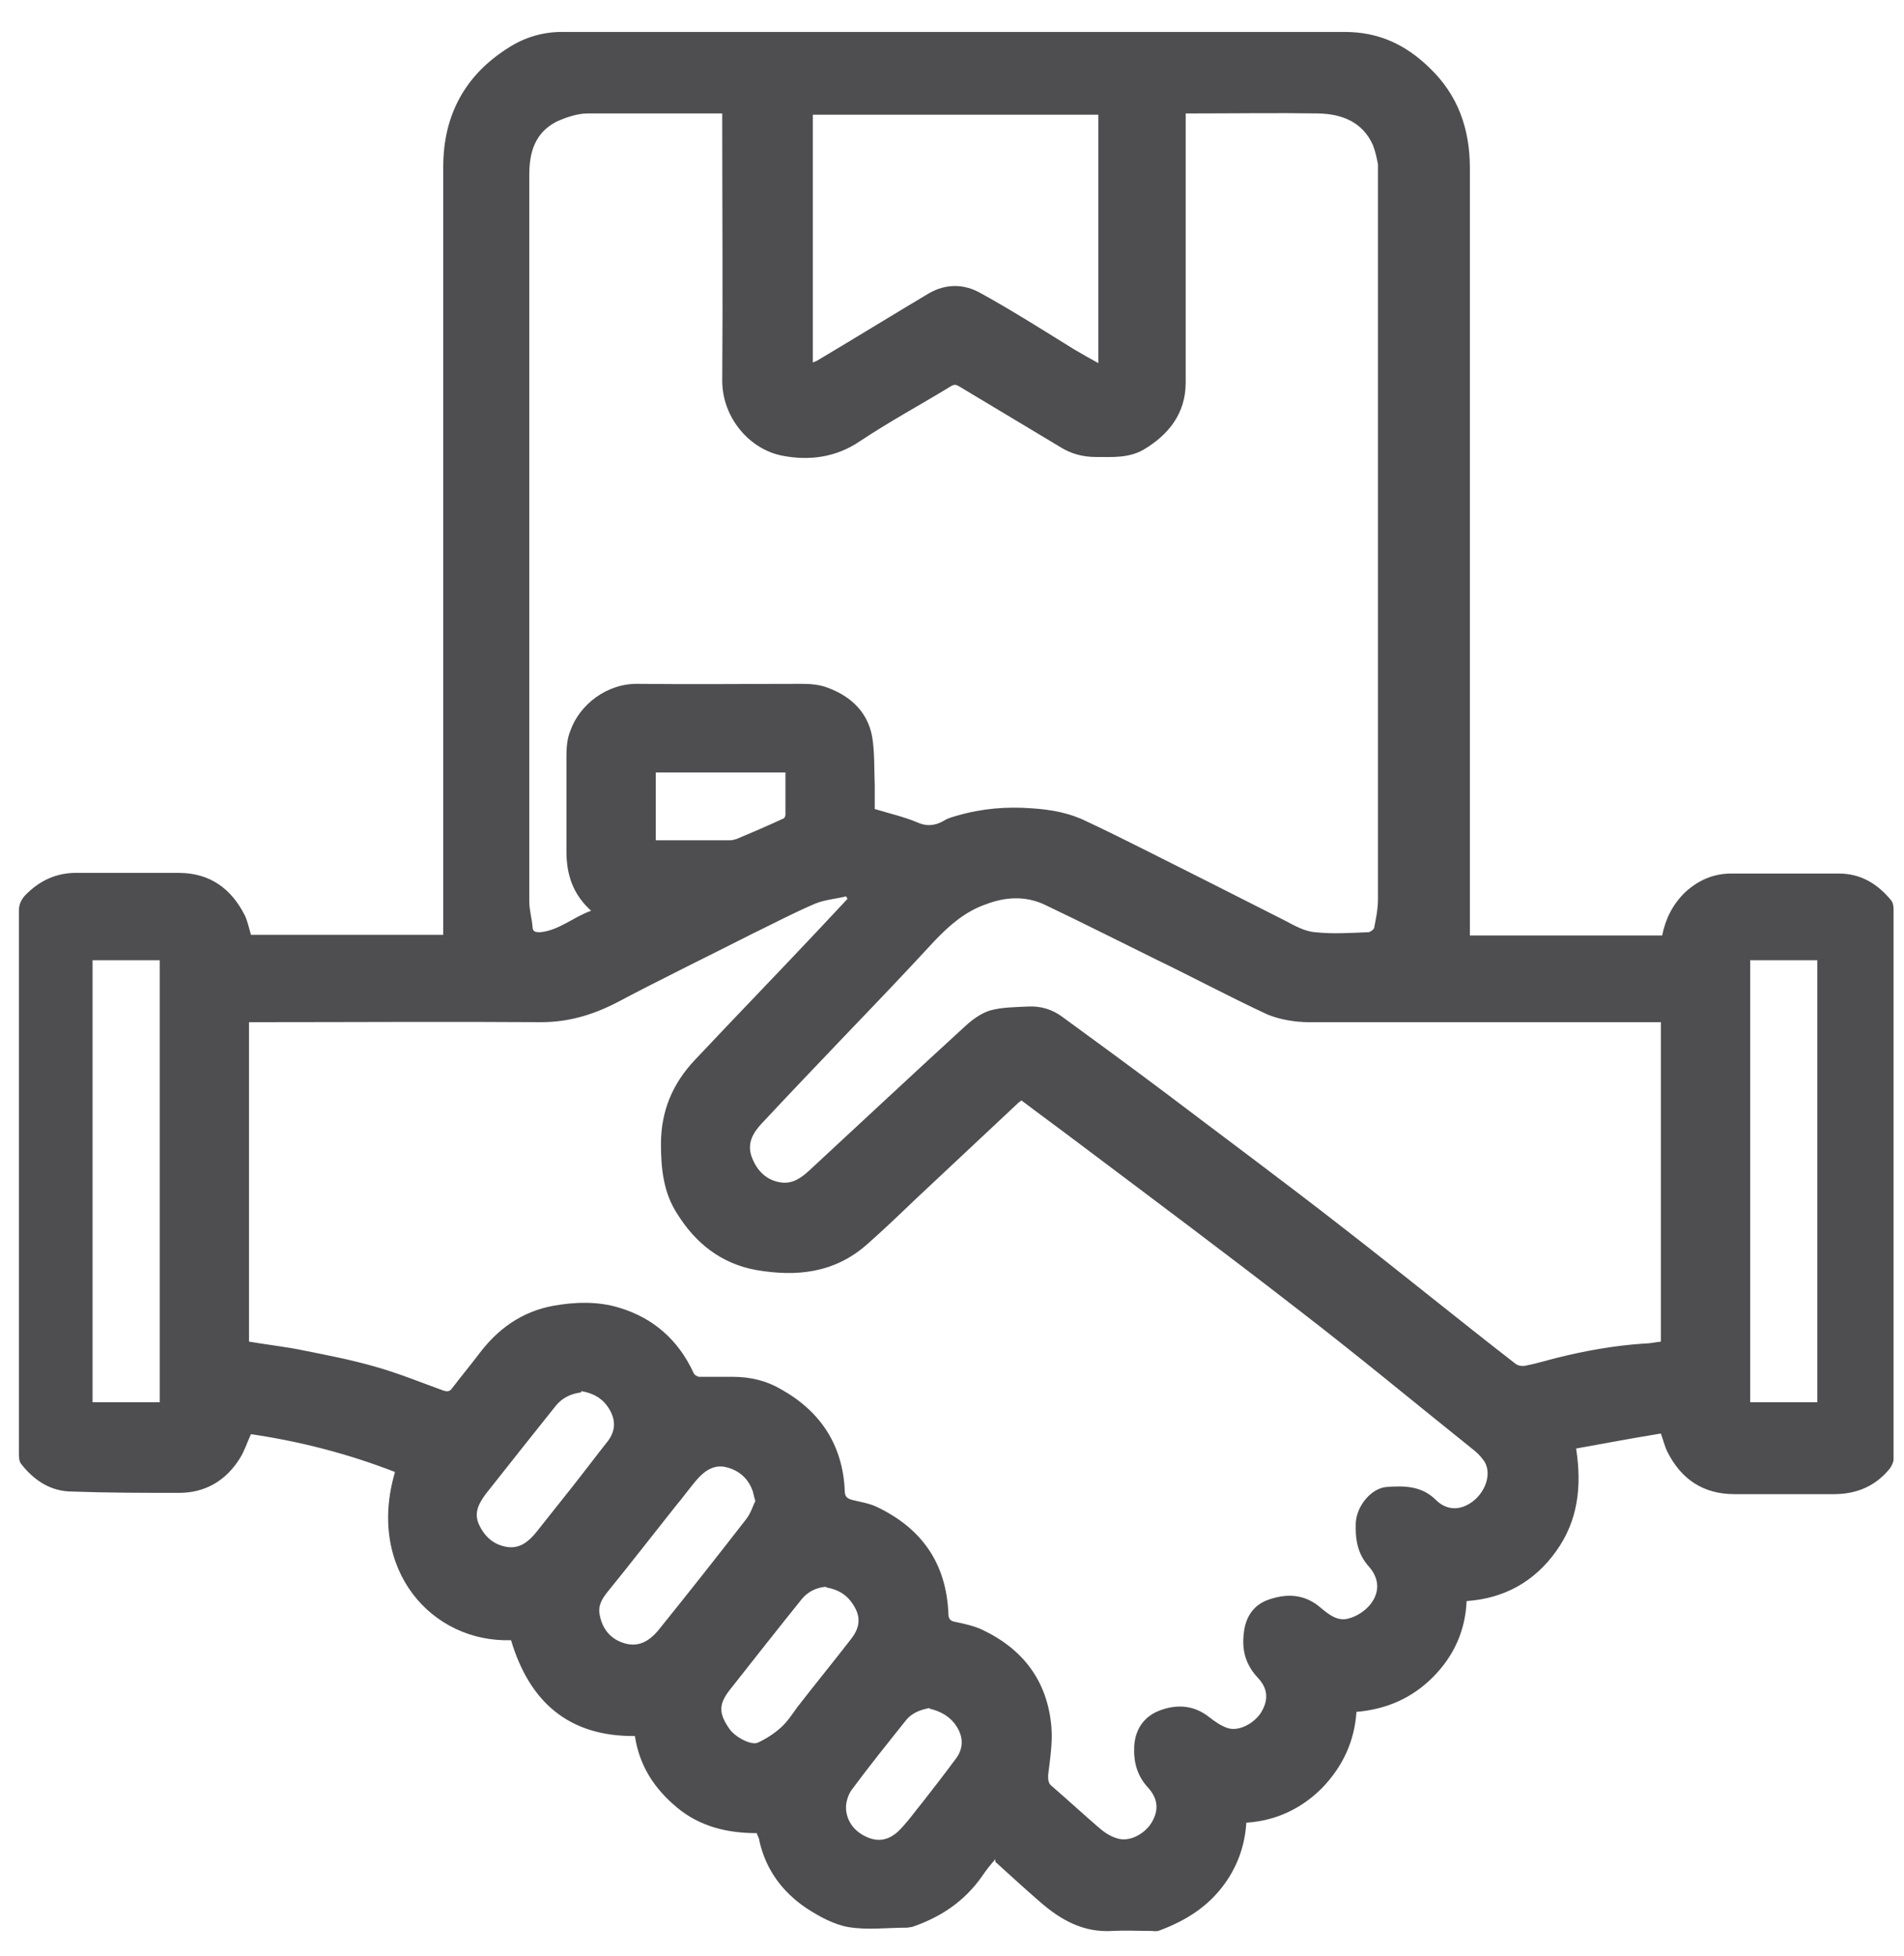 <?xml version="1.0" encoding="UTF-8"?>
<svg xmlns="http://www.w3.org/2000/svg" version="1.1" viewBox="0 0 292.1 300">
  <defs>
    <style>
      .cls-1 {
        fill: #4e4e50;
      }
    </style>
  </defs>
  <!-- Generator: Adobe Illustrator 28.7.2, SVG Export Plug-In . SVG Version: 1.2.0 Build 154)  -->
  <g>
    <g id="Layer_1">
      <path class="cls-1" d="M152.7,285.2c-.8.9-1.5,1.8-2.1,2.7-2.7,3.8-6.3,6.2-10.7,7.7-.3,0-.5.1-.8.1-3,0-6.1.4-9-.1-2.2-.4-4.4-1.6-6.4-2.9-3.7-2.5-6.2-5.9-7.2-10.3,0-.4-.3-.8-.4-1.2-4.5,0-8.7-1-12.2-3.9-3.5-2.9-5.8-6.4-6.5-11-10.2.1-16.2-5.3-19-14.7-12.2.4-22.2-10.9-17.8-25.8-7.2-2.8-14.6-4.7-22.1-5.8-.6,1.3-1,2.6-1.7,3.7-2.1,3.4-5.3,5.3-9.3,5.3-5.5,0-10.9,0-16.4-.2-3.3,0-5.9-1.7-7.9-4.3-.3-.4-.3-1.1-.3-1.7,0-16,0-32.1,0-48.1,0-11.7,0-23.3,0-35,0-.9.3-1.6.9-2.3,2.3-2.4,5-3.6,8.3-3.5,5.1,0,10.2,0,15.3,0,4.8,0,8.1,2.4,10.2,6.6.4.9.6,1.9.9,2.9h29.5v-2.7c0-38.4,0-76.7,0-115.1,0-8,3.4-14.2,10.2-18.4,2.4-1.5,5.1-2.3,8-2.3,40,0,80.1,0,120.1,0,5.3,0,9.4,2,13,5.5,4.4,4.2,6.2,9.4,6.2,15.4,0,34.7,0,69.4,0,104.1v13.6h29.5c.5-2.5,1.6-4.8,3.6-6.7,2-1.8,4.3-2.8,7-2.8,5.5,0,11,0,16.5,0,3.4,0,6,1.6,8.1,4.2.2.3.3.8.3,1.2,0,28.1,0,56.3,0,84.4,0,.5-.3,1.1-.6,1.5-2.2,2.7-5.1,3.9-8.6,3.9-5.1,0-10.2,0-15.2,0-4.8,0-8.2-2.3-10.3-6.5-.4-.8-.6-1.7-1-2.8-4.3.7-8.6,1.5-13,2.3.9,5.8.3,11.1-3.1,15.8-3.3,4.6-7.9,7.2-13.7,7.6-.2,4.6-2,8.5-5.2,11.7-3.2,3.2-7.1,4.9-11.7,5.3-.3,4.5-2.1,8.4-5.3,11.7-3.2,3.2-7.1,5-11.6,5.3-.2,3.4-1.3,6.5-3.2,9.2-2.6,3.7-6.2,5.9-10.3,7.4-.4.1-.8,0-1.2,0-1.9,0-3.8-.1-5.8,0-4.5.3-8-1.7-11.2-4.5-2.3-2-4.5-4-6.8-6.1ZM90.9,139.9c-3-2.6-4-5.7-4-9.3,0-4.9,0-9.8,0-14.6,0-1.3.1-2.7.6-3.9,1.4-4,5.6-7.3,10.4-7.2,8.4.1,16.7,0,25.1,0,1.3,0,2.7.1,4,.6,3.5,1.3,6.1,3.7,6.8,7.5.4,2.4.3,5,.4,7.5,0,1.3,0,2.6,0,3.6,2.3.7,4.5,1.2,6.4,2,1.5.7,2.8.6,4.2-.2.6-.4,1.4-.6,2.1-.8,3.8-1.1,7.6-1.4,11.5-1.1,2.9.2,5.7.7,8.3,2,2.8,1.3,5.6,2.7,8.4,4.1,7.4,3.7,14.7,7.4,22,11.1,1.5.8,3.1,1.7,4.7,1.8,2.7.3,5.4.1,8.1,0,.3,0,.8-.4.9-.6.3-1.5.6-3,.6-4.5,0-36.8,0-73.6,0-110.4,0-.8,0-1.5,0-2.3-.2-1-.4-2-.8-3-1.6-3.5-4.7-4.7-8.3-4.8-6.5-.1-12.9,0-19.4,0-.3,0-.6,0-1,0,0,.5,0,1,0,1.4,0,13.3,0,26.6,0,39.9,0,4.7-2.6,8-6.5,10.3-2.3,1.3-4.8,1.1-7.3,1.1-2,0-3.8-.5-5.4-1.5-5.2-3.1-10.3-6.2-15.5-9.3-.5-.3-.8-.4-1.4,0-4.6,2.8-9.4,5.4-13.9,8.4-3.7,2.5-7.8,3-11.9,2.2-5.1-1-9.2-5.9-9.2-11.5.1-13.2,0-26.4,0-39.6v-1.4c-.3,0-.4,0-.6,0-6.7,0-13.4,0-20,0-1.6,0-3.4.6-4.9,1.3-3.2,1.7-4.1,4.6-4.1,8.1,0,37.2,0,74.3,0,111.5,0,1.3.4,2.6.5,3.9,0,.8.6.8,1.2.8,2.9-.3,5-2.3,7.8-3.3ZM38.2,205.8c2.9.5,5.8.8,8.6,1.4,3.5.7,7.1,1.4,10.6,2.4,3.6,1,7,2.4,10.6,3.7.6.2,1,.2,1.4-.4,1.3-1.7,2.7-3.4,4-5.1,2.9-3.9,6.6-6.6,11.5-7.5,3.4-.6,6.8-.7,10.1.3,5.3,1.6,9.1,5,11.4,10,.1.3.6.6.9.6,1.7,0,3.4,0,5.1,0,2.7,0,5.2.6,7.4,1.9,6.1,3.4,9.5,8.6,9.8,15.6,0,.9.4,1.2,1.2,1.4,1.2.3,2.5.5,3.6,1,7,3.3,10.8,8.7,11.1,16.5,0,.8.4,1.1,1.1,1.2,1.4.3,2.8.6,4.1,1.2,6.3,3,10,7.9,10.6,14.9.2,2.4-.2,4.9-.5,7.4,0,.8,0,1.3.7,1.8,2.3,2,4.6,4.1,6.9,6.1.9.8,1.9,1.5,3,1.8,1.8.6,4.1-.6,5.2-2.3,1.2-1.9,1.1-3.7-.4-5.4-1.7-1.8-2.3-3.9-2.2-6.3.1-2.5,1.3-4.4,3.4-5.4,2.7-1.2,5.6-1.2,8.1.8.9.7,1.9,1.4,2.9,1.7,1.7.5,3.9-.7,5-2.3,1.2-1.9,1.2-3.7-.4-5.4-1.8-1.9-2.5-4.1-2.2-6.7.2-2.4,1.3-4.3,3.5-5.2,2.9-1.1,5.8-1.1,8.4,1.2,1.2,1,2.5,2,4.1,1.6,3.2-.8,6.3-4.5,3.2-8-1.8-2-2.1-4.3-2-6.8.2-2.6,2.4-5.2,4.7-5.4,2.7-.2,5.4-.2,7.6,2,1.2,1.2,2.9,1.7,4.7.8,2.5-1.2,4-4.4,2.8-6.6-.4-.6-.9-1.2-1.5-1.7-9-7.2-17.9-14.6-27-21.6-11.2-8.7-22.6-17.2-33.9-25.7-2.9-2.2-5.8-4.3-8.7-6.5-.2.2-.3.2-.4.3-5.3,5-10.7,10-16,15-2.4,2.3-4.8,4.6-7.3,6.8-5,4.4-10.8,5-17.1,3.9-5.3-1-9.2-4.1-12-8.6-2.1-3.2-2.5-6.9-2.5-10.7,0-5.1,1.8-9.3,5.2-12.9,6.3-6.7,12.7-13.3,19-20,1.5-1.6,2.9-3.1,4.4-4.7,0-.1-.1-.2-.2-.4-1.6.4-3.2.5-4.7,1.1-3.3,1.4-6.5,3.1-9.8,4.7-6.9,3.5-13.9,6.9-20.7,10.5-3.7,1.9-7.4,3-11.6,3-14.5-.1-28.9,0-43.4,0s-.9,0-1.4,0v49ZM254.8,156.8c-.6,0-1.1,0-1.6,0-17.5,0-34.9,0-52.4,0-2.1,0-4.5-.4-6.4-1.2-5.8-2.7-11.4-5.7-17.2-8.5-5.7-2.8-11.4-5.7-17.1-8.4-2.9-1.3-5.9-1.1-8.8,0-3.2,1.1-5.6,3.2-7.9,5.6-4.6,5-9.3,9.9-14,14.8-4.2,4.4-8.4,8.8-12.6,13.3-1.3,1.4-2.2,3-1.5,5,.8,2.2,2.3,3.7,4.6,4,1.7.2,3-.7,4.2-1.8,8-7.4,16-14.9,24.1-22.3,1.1-1,2.4-1.9,3.7-2.3,1.8-.5,3.8-.5,5.8-.6,1.9-.1,3.7.4,5.3,1.6,5.2,3.8,10.4,7.6,15.6,11.5,9.1,6.9,18.3,13.7,27.4,20.8,8.9,6.9,17.6,14,26.5,20.9.4.3,1,.4,1.5.3,1.6-.3,3.2-.8,4.8-1.2,4.4-1.1,8.9-1.9,13.4-2.2.9,0,1.7-.2,2.6-.3v-48.9ZM168.5,17.6h-43.8v38c.3-.1.5-.2.7-.3,5.7-3.4,11.4-6.9,17.1-10.3,2.6-1.5,5.4-1.5,8,0,4.9,2.7,9.6,5.7,14.3,8.6,1.2.7,2.4,1.4,3.7,2.1V17.6ZM14.2,147.3v67.8h10.3v-67.8h-10.3ZM268.5,147.3v67.8h10.3v-67.8h-10.3ZM115.9,230.3c-.2-.6-.3-1.1-.4-1.5-.7-2.1-2.3-3.4-4.4-3.8-1.8-.3-3.2.8-4.3,2.1-1.1,1.3-2.1,2.7-3.2,4-3.5,4.4-6.9,8.8-10.4,13.1-.8,1-1.5,2.1-1.2,3.5.4,2.2,1.7,3.8,3.9,4.4,2.1.6,3.7-.4,5-1.9,4.6-5.7,9.1-11.4,13.6-17.2.7-.9,1-2,1.4-2.8ZM89.1,213.6c-1.6.2-2.9.9-3.8,2-1.7,2.1-3.4,4.3-5.1,6.4-1.9,2.4-3.8,4.8-5.7,7.2-1.1,1.5-1.9,3-.9,4.9.9,1.8,2.3,2.9,4.2,3.2,1.9.3,3.3-.8,4.5-2.3,1.8-2.3,3.6-4.5,5.4-6.8,1.9-2.4,3.7-4.8,5.6-7.2,1.1-1.5,1.2-3.1.2-4.8-1-1.7-2.5-2.5-4.3-2.8ZM126.8,243.4c-1.6.1-2.9.8-3.8,1.9-3.7,4.6-7.4,9.3-11.1,14-1.7,2.2-1.6,3.6,0,5.9.9,1.3,3.4,2.6,4.4,2.1,1.3-.6,2.5-1.4,3.5-2.3,1-.9,1.7-2,2.5-3.1,2.7-3.5,5.5-6.9,8.2-10.4,1.2-1.5,1.7-3.1.6-5-1-1.8-2.5-2.7-4.4-3ZM142.6,262c-1.5.3-2.8.8-3.7,2-2.8,3.5-5.6,7-8.2,10.5-.6.8-1,2.1-.9,3.1.2,2.2,1.7,3.7,3.7,4.4,2.1.7,3.7-.3,5-1.8,1.1-1.2,2-2.5,3-3.7,1.8-2.3,3.5-4.5,5.2-6.8,1.1-1.5,1.1-3.2.1-4.8-1-1.6-2.5-2.4-4.2-2.8ZM100.6,128.9c3.9,0,7.6,0,11.4,0,.3,0,.7-.1,1-.2,2.4-1,4.7-2,7.1-3.1.2,0,.4-.4.4-.6,0-2.1,0-4.3,0-6.5h-19.9v10.4Z"/>
    </g>
  </g>
</svg>